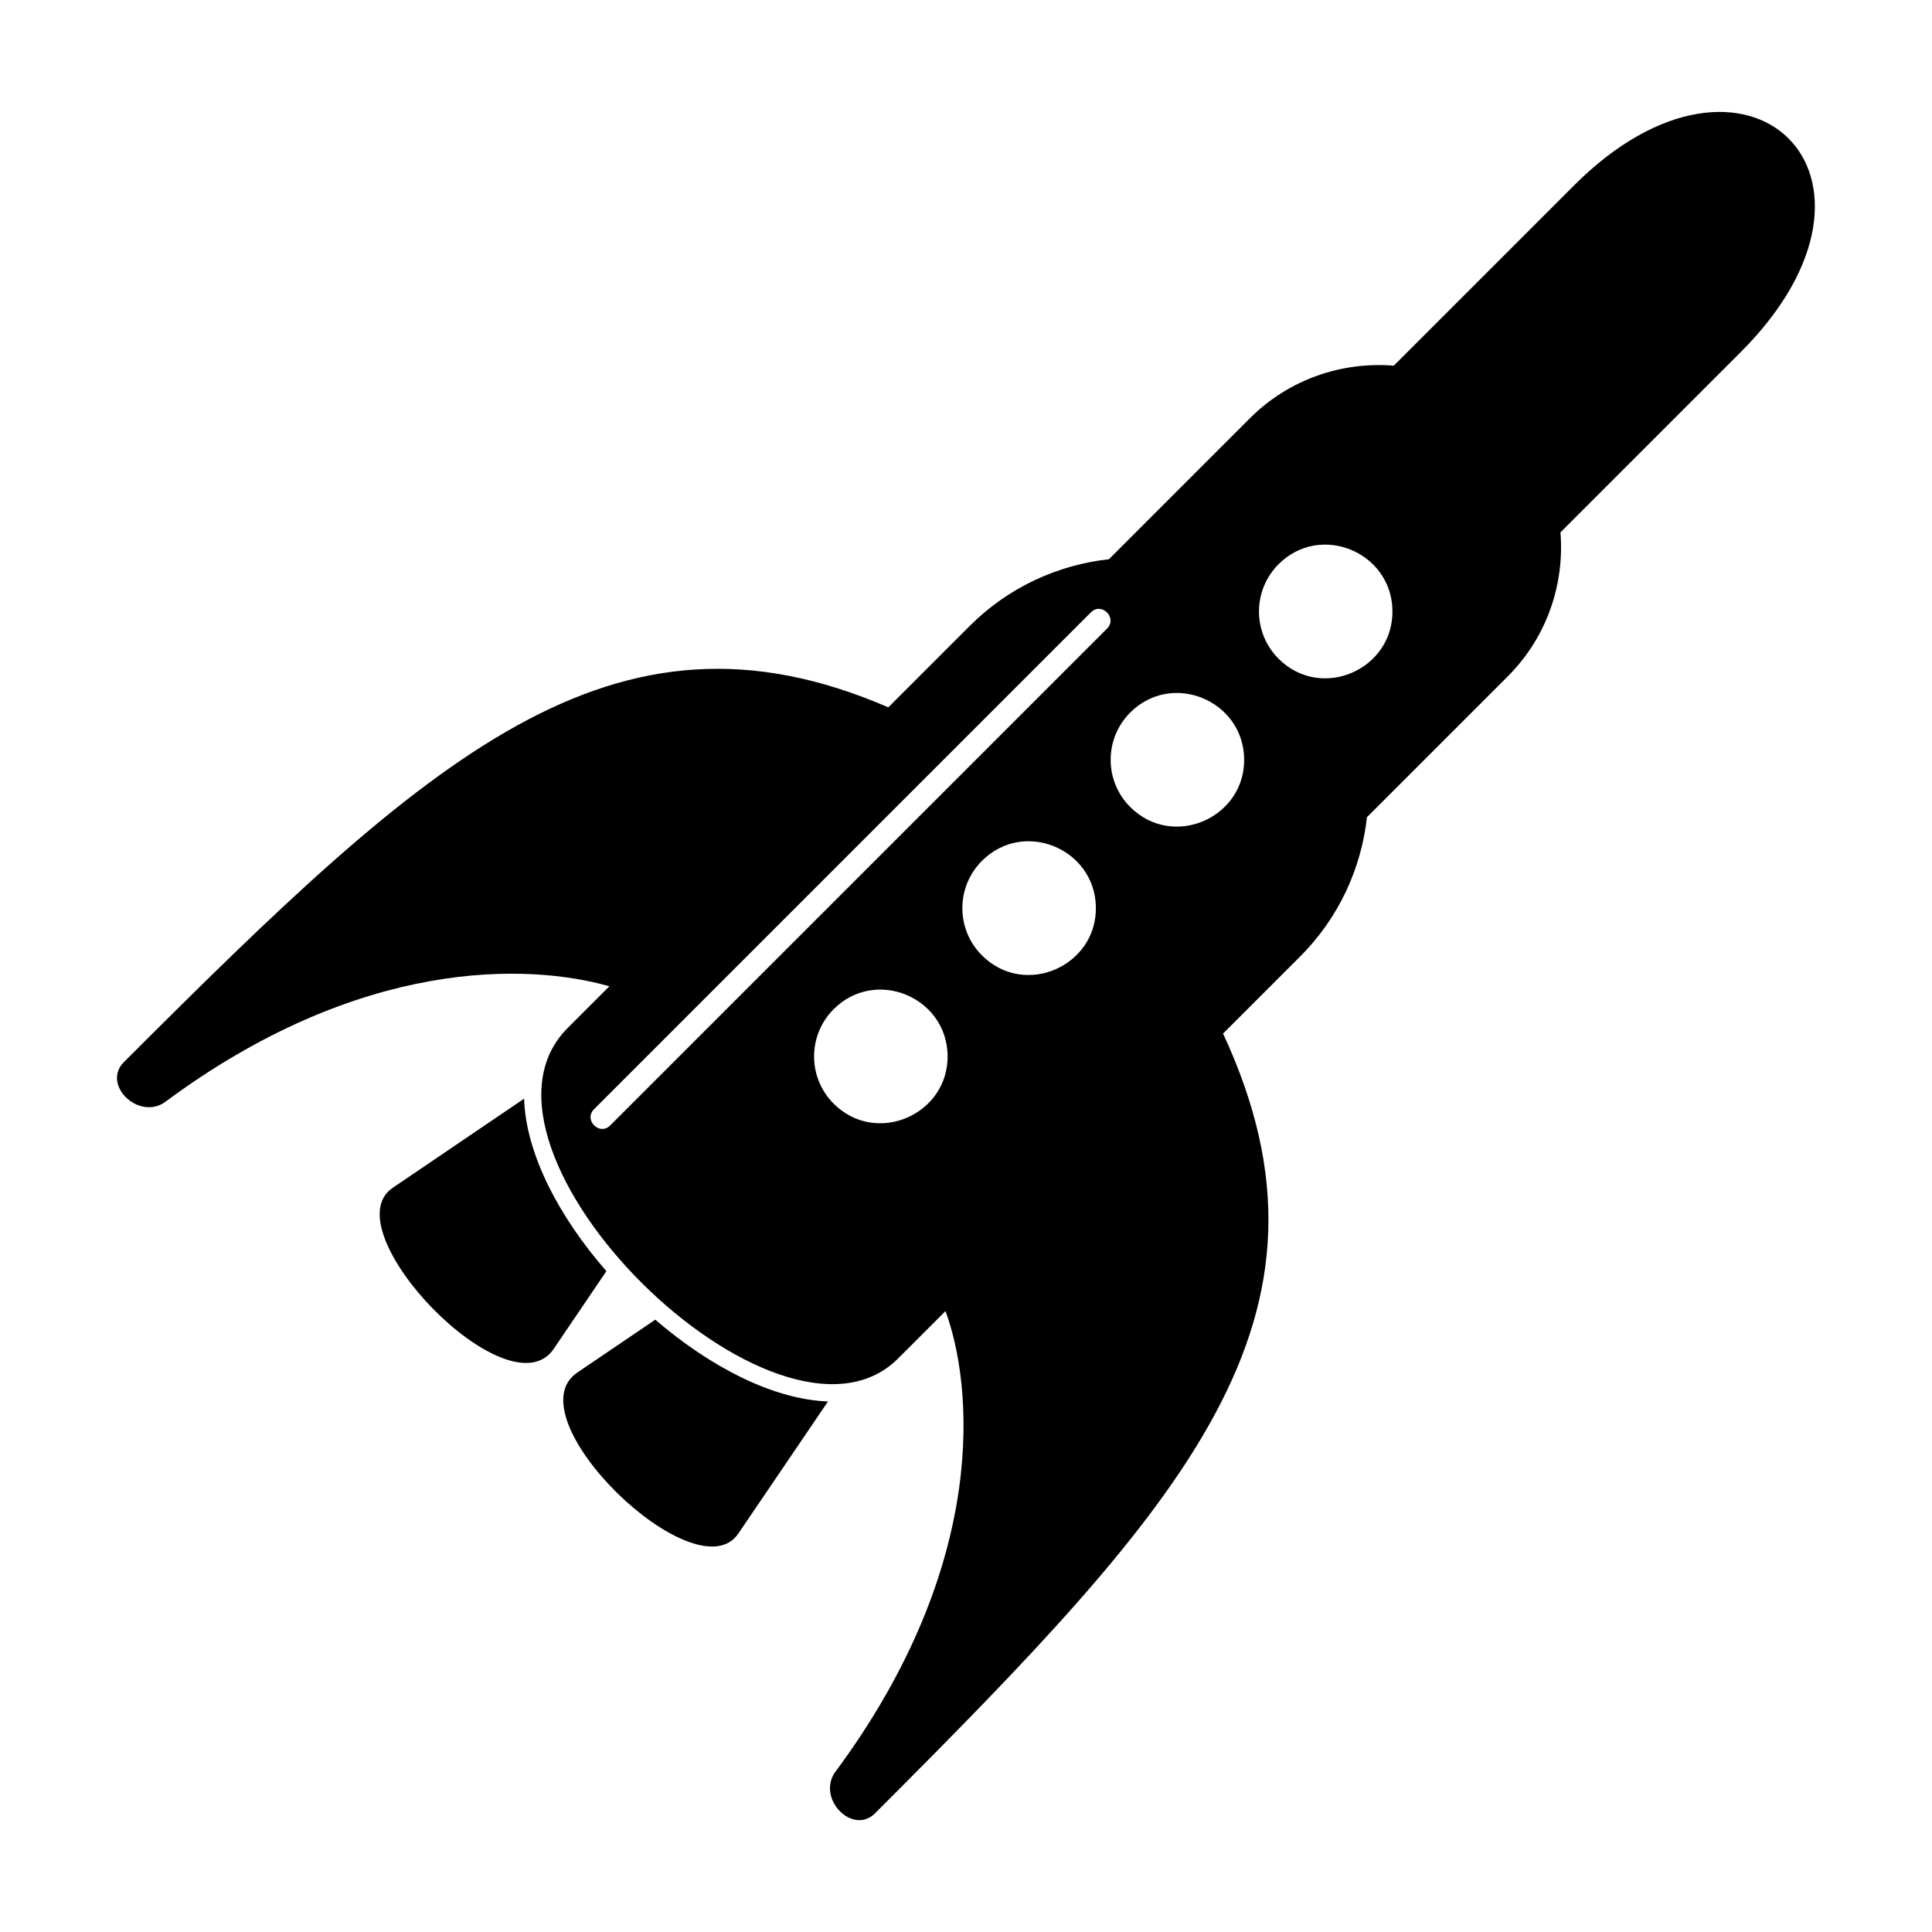 <?xml version="1.0" encoding="UTF-8"?>
<!-- Uploaded to: SVG Repo, www.svgrepo.com, Generator: SVG Repo Mixer Tools -->
<svg fill="#000000" width="800px" height="800px" version="1.1" viewBox="144 144 512 512" xmlns="http://www.w3.org/2000/svg">
 <path d="m304.7 480.87-13.965 20.602c-11.863 17.473-59.145-31.512-42.668-42.684l34.824-23.625c0.453 14.57 9.234 31.301 21.809 45.707zm132.68-170.29-131.66 131.66c-2.828 2.856-7.133-1.449-4.293-4.293l131.66-131.66c2.828-2.84 7.133 1.449 4.293 4.293zm68.875 49.984c-1.496 13.496-7.391 26.586-17.668 36.879l-20.465 20.465c35.035 75.375-9.734 124.15-92.227 206.63-5.836 5.848-15.34-3.644-10.715-10.715 41.625-55.984 36.41-103.38 29.383-122.37l-12.547 12.547c-31.633 31.633-119.86-55.305-87.574-87.574l11.047-11.047c-21.266-6.074-65.898-7.891-117.95 30.816-7.074 4.625-16.566-4.867-10.715-10.715 81-81 129.5-125.63 202.59-94.027l21.566-21.566c10.293-10.293 23.383-16.188 36.895-17.684l37.363-37.363c10.398-10.398 24.469-15.039 38.133-13.934l47.777-47.777c45.828-45.828 90.703-2.359 44.164 44.18l-47.777 47.777c1.102 13.68-3.535 27.734-13.934 38.133l-37.379 37.379zm-32.543-15.645c0.395 15.734-18.816 24.305-30.199 12.938-6.906-6.906-6.906-18.105 0-25.016 11.078-11.078 29.82-3.25 30.199 12.078zm39.297-39.297c0.395 15.75-18.816 24.305-30.184 12.938-6.906-6.906-6.906-18.105 0-25.031 11.078-11.078 29.82-3.25 30.184 12.078zm-117.89 117.91c0.395 15.75-18.832 24.305-30.199 12.938-6.906-6.906-6.906-18.105 0-25.016 11.078-11.078 29.836-3.266 30.199 12.078zm39.297-39.297c0.395 15.734-18.832 24.32-30.199 12.938-6.906-6.906-6.906-18.105 0-25.031 11.078-11.078 29.82-3.25 30.199 12.078zm-116.77 109.5-20.645 13.996c-17.488 11.863 31.5 59.145 42.668 42.668l23.762-35.004c-14.523-0.5-31.301-9.203-45.781-21.676z" fill-rule="evenodd"/>
</svg>